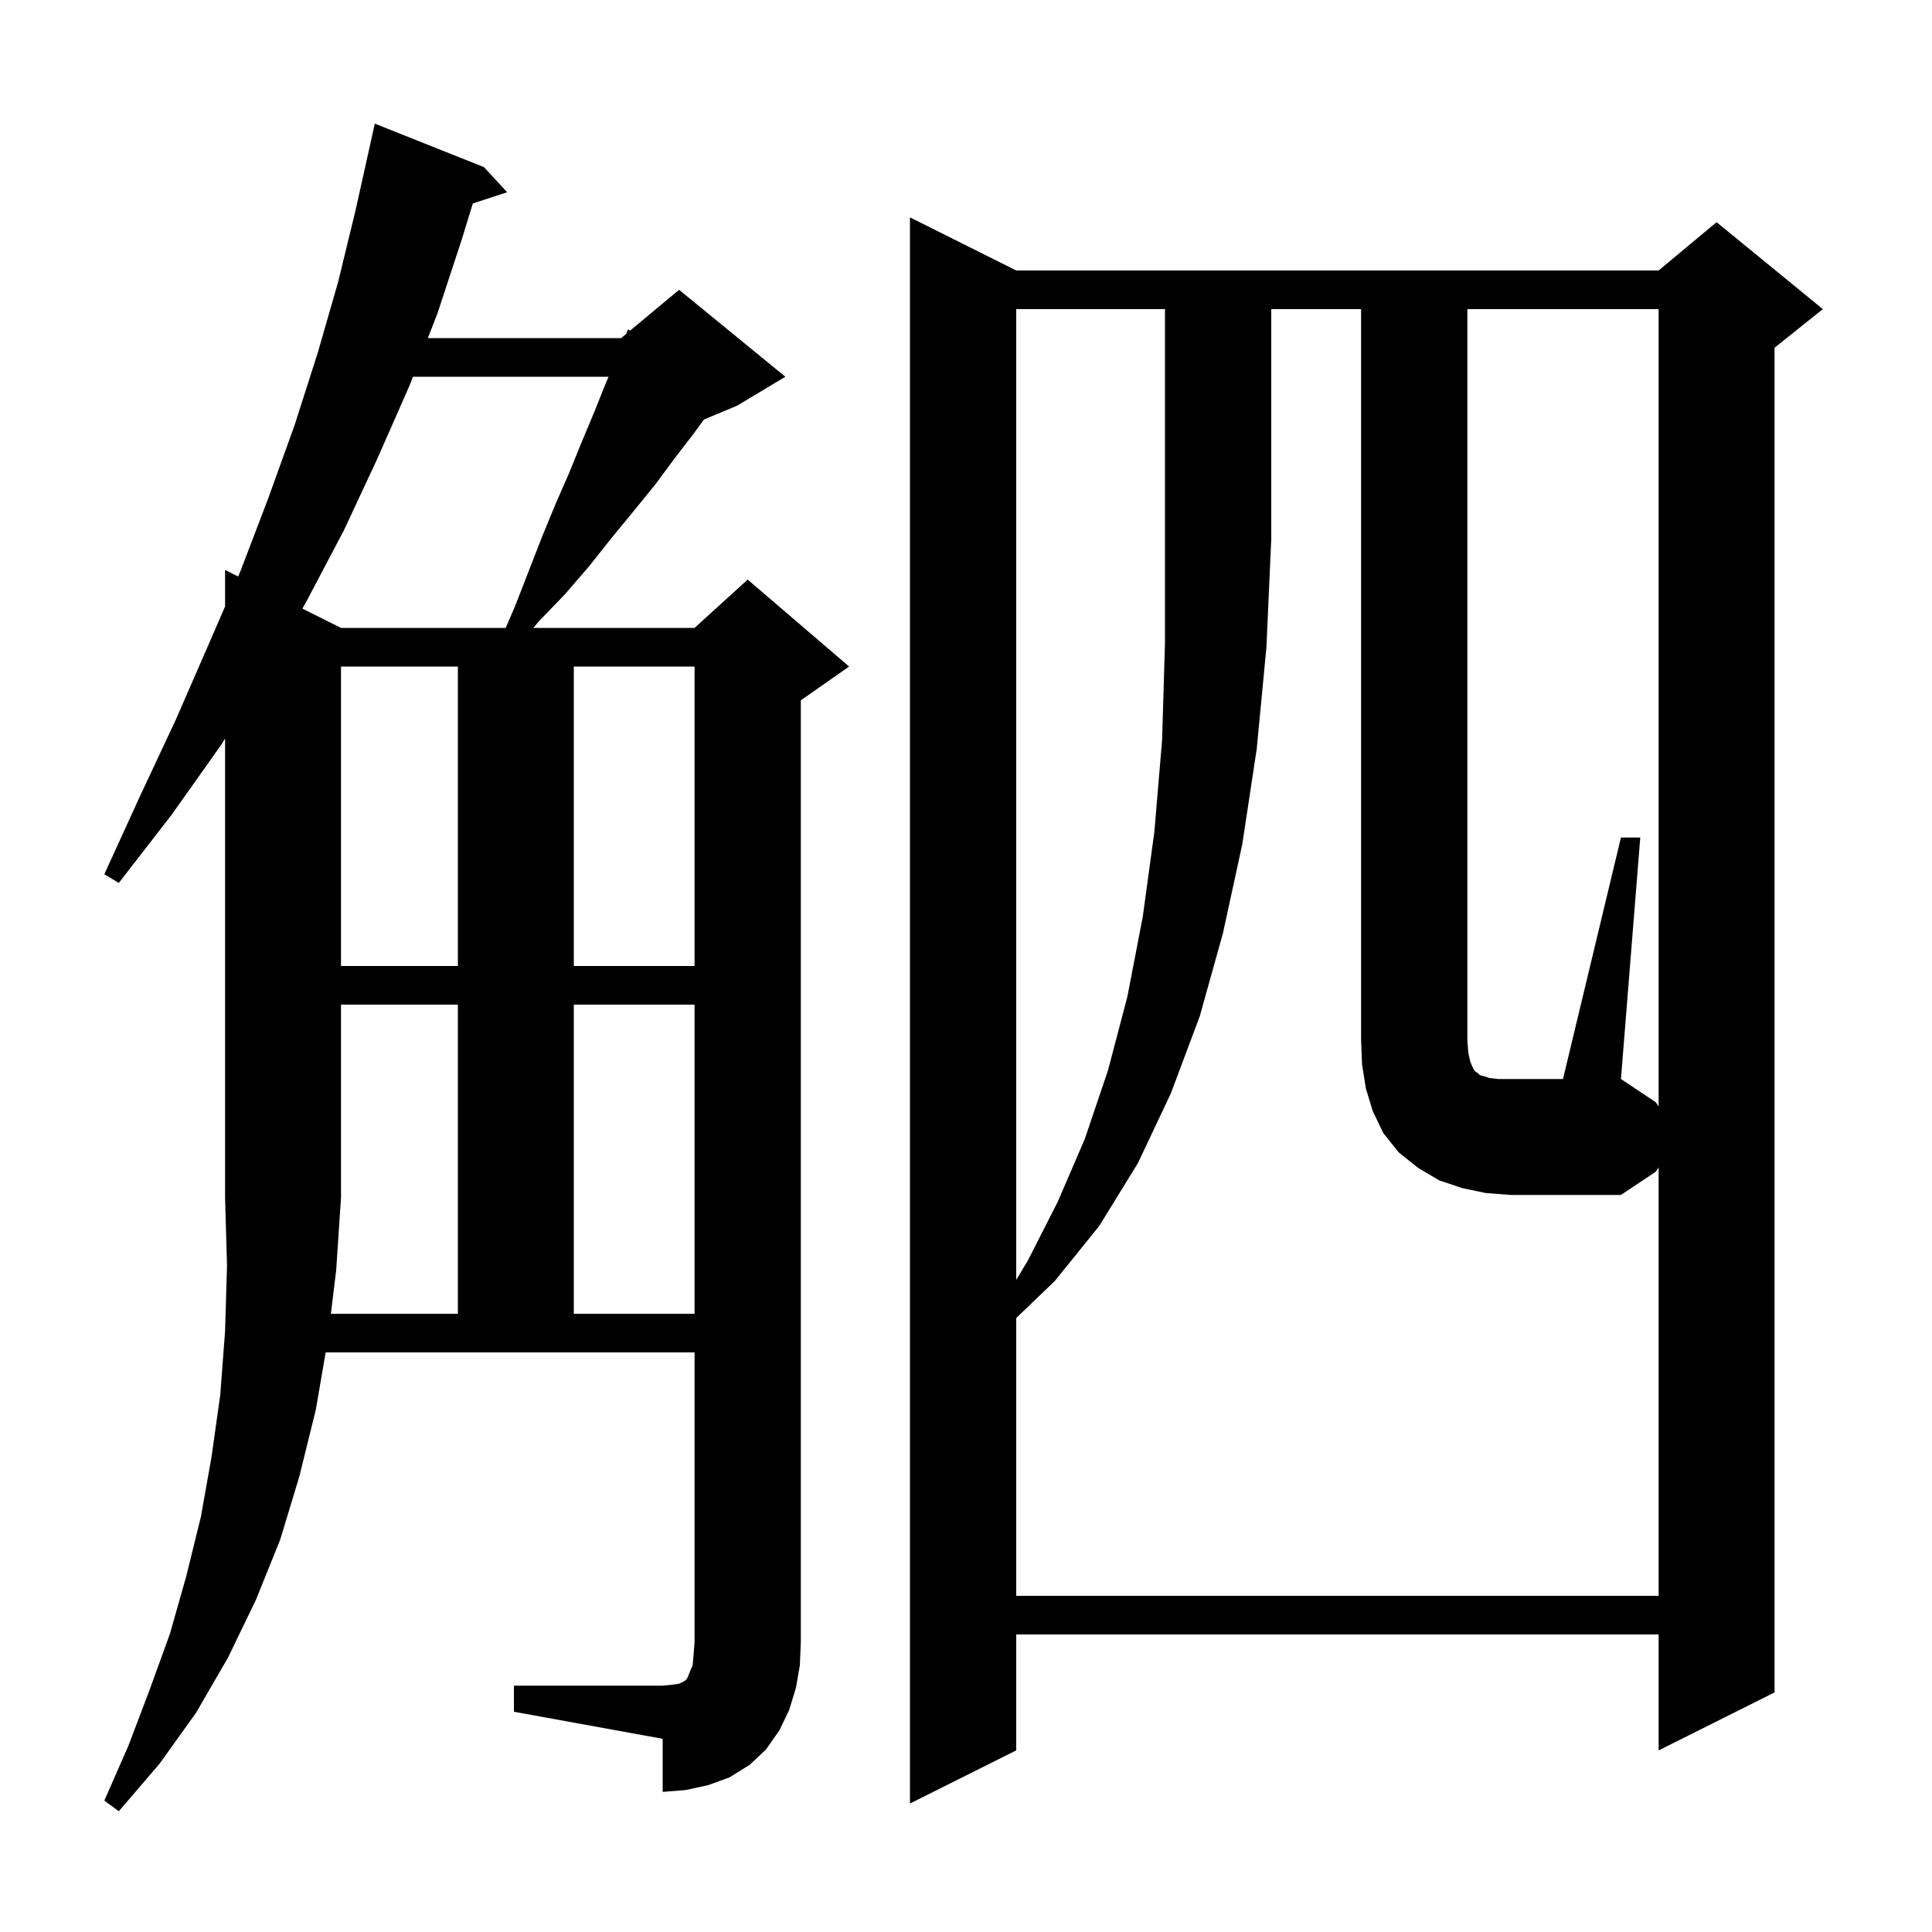 <svg xmlns="http://www.w3.org/2000/svg" xmlns:xlink="http://www.w3.org/1999/xlink" version="1.1" baseProfile="full" viewBox="0 0 200 200" width="200" height="200"><g fill="currentColor"><path d="M 105.2 28.0 L 171.7 28.0 L 177.7 23.0 L 188.7 32.0 L 183.7 36.0 L 183.7 175.2 L 171.7 181.2 L 171.7 169.2 L 105.2 169.2 L 105.2 181.2 L 94.2 186.7 L 94.2 22.5 Z M 34.253 136.0 L 47.4 136.0 L 47.4 104.0 L 35.3 104.0 L 35.3 124.0 L 34.8 131.5 Z M 167.8 86.7 L 169.8 86.7 L 167.8 111.7 L 171.4 114.1 L 171.7 114.55 L 171.7 32.0 L 151.9 32.0 L 151.9 107.7 L 152.0 109.0 L 152.2 109.9 L 152.5 110.6 L 152.7 110.9 L 153.0 111.1 L 153.2 111.3 L 153.6 111.4 L 154.2 111.6 L 155.1 111.7 L 161.8 111.7 Z M 59.4 104.0 L 59.4 136.0 L 71.9 136.0 L 71.9 104.0 Z M 35.3 69.0 L 35.3 100.0 L 47.4 100.0 L 47.4 69.0 Z M 59.4 69.0 L 59.4 100.0 L 71.9 100.0 L 71.9 69.0 Z M 42.748 39.0 L 42.4 39.9 L 39.1 47.4 L 35.6 54.9 L 31.7 62.3 L 31.302 63.001 L 35.3 65.0 L 52.349 65.0 L 53.3 62.8 L 56.1 55.6 L 57.5 52.2 L 58.9 49.0 L 60.2 45.8 L 61.5 42.7 L 62.7 39.7 L 63.0 39.0 Z M 50.1 17.3 L 52.5 19.9 L 48.946 21.063 L 47.8 24.8 L 45.3 32.4 L 44.295 35.0 L 64.3 35.0 L 64.815 34.571 L 65.0 34.1 L 65.23 34.225 L 70.3 30.0 L 81.3 39.0 L 76.3 42.0 L 72.877 43.426 L 71.8 44.9 L 69.8 47.5 L 67.8 50.2 L 65.6 52.9 L 63.3 55.7 L 61.0 58.6 L 58.5 61.5 L 55.8 64.3 L 55.213 65.0 L 71.9 65.0 L 77.4 60.0 L 87.9 69.0 L 82.9 72.5 L 82.9 170.0 L 82.8 172.4 L 82.4 174.7 L 81.7 177.0 L 80.7 179.1 L 79.3 181.1 L 77.6 182.7 L 75.5 184.0 L 73.3 184.8 L 71.0 185.3 L 68.6 185.5 L 68.6 180.0 L 53.2 177.2 L 53.2 174.5 L 68.6 174.5 L 69.6 174.4 L 70.3 174.3 L 70.9 174.0 L 71.1 173.8 L 71.2 173.6 L 71.4 173.1 L 71.7 172.4 L 71.8 171.3 L 71.9 170.0 L 71.9 140.0 L 33.711 140.0 L 32.7 145.9 L 31.0 152.8 L 29.0 159.4 L 26.5 165.6 L 23.6 171.6 L 20.3 177.3 L 16.5 182.6 L 12.3 187.5 L 10.8 186.4 L 13.3 180.7 L 15.5 174.9 L 17.6 169.1 L 19.3 163.1 L 20.8 157.0 L 21.9 150.8 L 22.8 144.4 L 23.3 137.8 L 23.5 131.0 L 23.3 124.0 L 23.3 76.457 L 22.9 77.1 L 17.8 84.3 L 12.3 91.4 L 10.8 90.5 L 14.5 82.4 L 18.2 74.5 L 21.6 66.7 L 23.3 62.785 L 23.3 59.0 L 24.65 59.675 L 24.9 59.1 L 27.8 51.5 L 30.5 44.0 L 32.9 36.5 L 35.0 29.2 L 36.8 21.8 L 38.8 12.8 Z M 153.8 123.5 L 151.4 123.0 L 149.0 122.2 L 146.8 120.9 L 144.8 119.3 L 143.2 117.3 L 142.1 115.0 L 141.4 112.7 L 141.0 110.2 L 140.9 107.7 L 140.9 32.0 L 131.6 32.0 L 131.6 55.8 L 131.1 67.0 L 130.1 77.5 L 128.6 87.4 L 126.6 96.6 L 124.2 105.2 L 121.2 113.2 L 117.8 120.4 L 113.8 126.9 L 109.2 132.6 L 105.2 136.44 L 105.2 165.2 L 171.7 165.2 L 171.7 120.85 L 171.4 121.3 L 167.8 123.7 L 156.4 123.7 Z M 105.2 32.0 L 105.2 132.489 L 106.4 130.5 L 109.5 124.4 L 112.3 117.9 L 114.7 110.8 L 116.7 103.2 L 118.3 94.9 L 119.5 86.1 L 120.3 76.6 L 120.6 66.5 L 120.6 32.0 Z "/></g></svg>